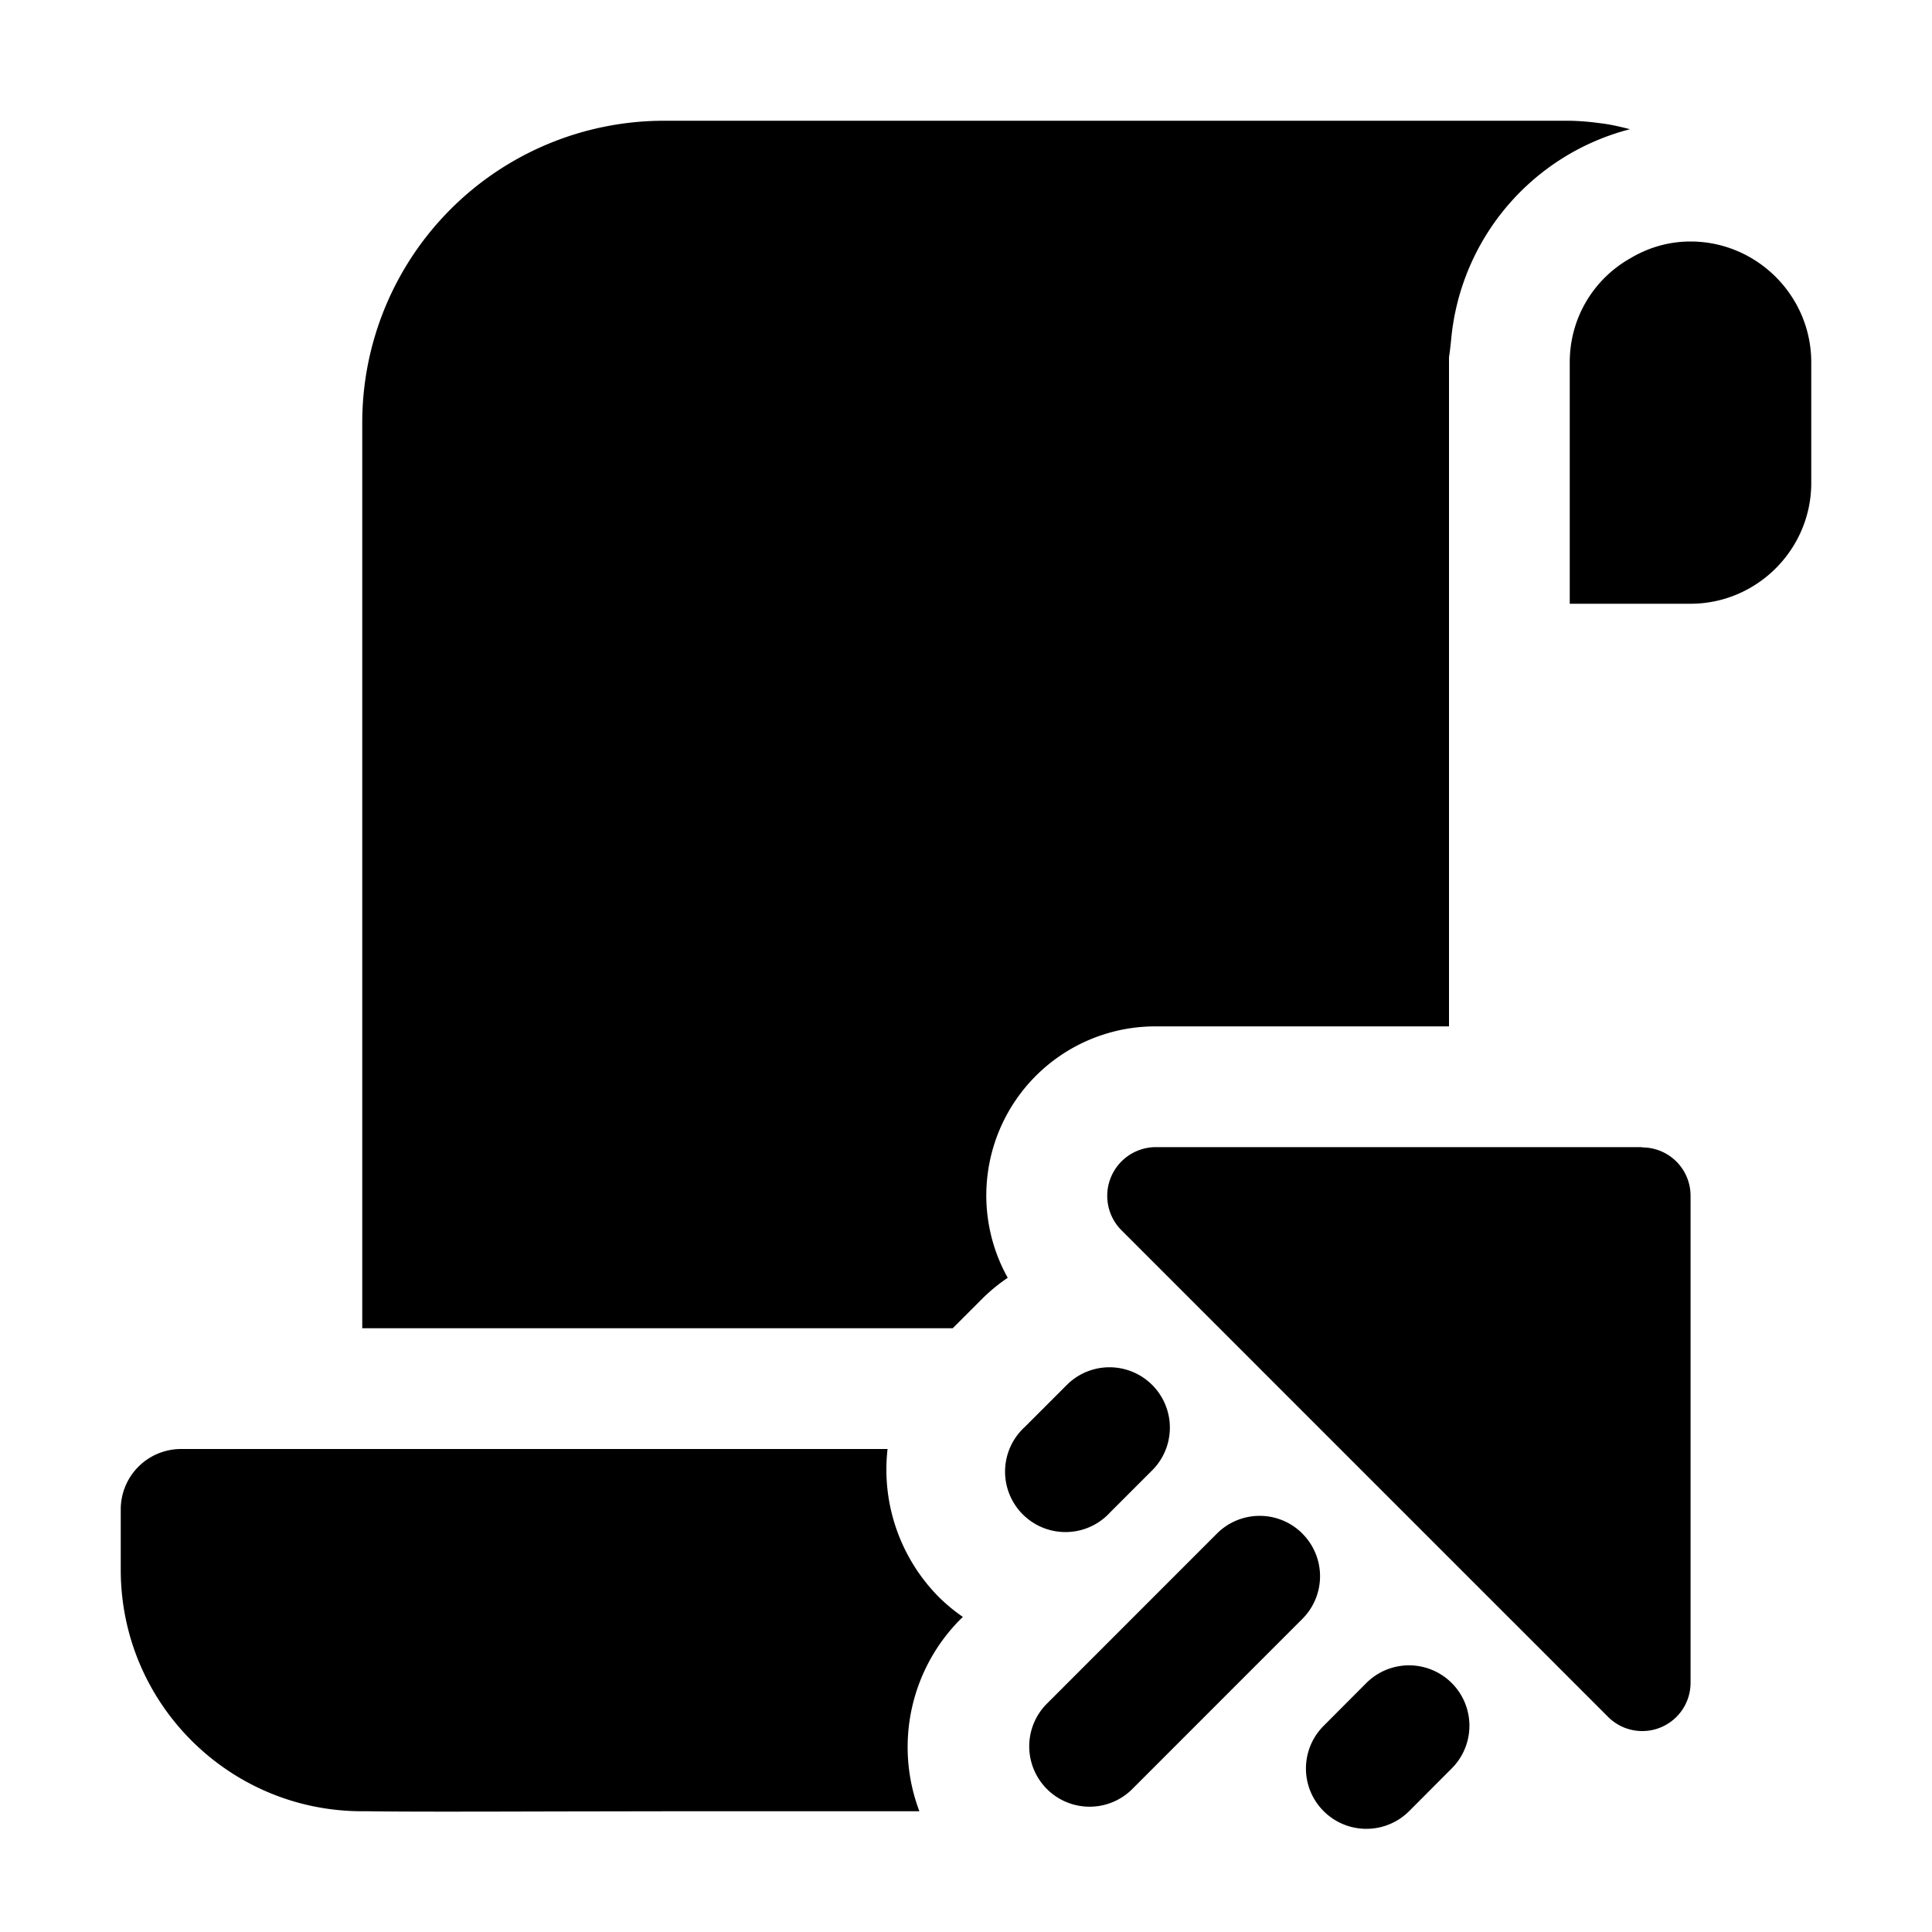 <svg xmlns="http://www.w3.org/2000/svg" width="32" height="32" fill="currentColor"><path d="M26.498 2.04a4.21 4.21 0 0 0-.5-.04H11a5 5 0 0 0-5 5v15h9.78l.487-.487c.13-.13.272-.246.424-.349A2.8 2.8 0 0 1 19.142 17H24V5.922c0-.009.002-.018.004-.033.005-.035.016-.104.034-.289a3.97 3.97 0 0 1 2.96-3.46c-.16-.04-.32-.08-.5-.1ZM14.701 24a2.998 2.998 0 0 0 .859 2.462c.12.117.25.224.388.319l-.036.035A3 3 0 0 0 15.228 30H11.1l-1.83.003c-1.548.004-2.532.006-3.17-.003H6c-2.21 0-4-1.79-4-4v-1a1 1 0 0 1 1-1h11.701Z"/><path d="M28 4c-.36 0-.7.1-1 .28-.6.34-1 .98-1 1.72v4h2c1.1 0 2-.9 2-2V6c0-1.1-.9-2-2-2ZM27.196 19h-8.054a.807.807 0 0 0-.568 1.376l8.053 8.053a.8.8 0 0 0 1.374-.57v-8.054a.8.8 0 0 0-.8-.8L27.196 19ZM19.096 24.341l-.707.707a1.001 1.001 0 1 1-1.414-1.414l.707-.707a1 1 0 0 1 1.414 1.414ZM21.57 25.4a.998.998 0 0 1 0 1.415l-2.828 2.829a1 1 0 0 1-1.414-1.414l2.829-2.83a1 1 0 0 1 1.414 0ZM22.631 27.876a1 1 0 1 1 1.414 1.415l-.707.709a1.002 1.002 0 0 1-1.631-.325.998.998 0 0 1 .217-1.09l.707-.709Z"/></svg>